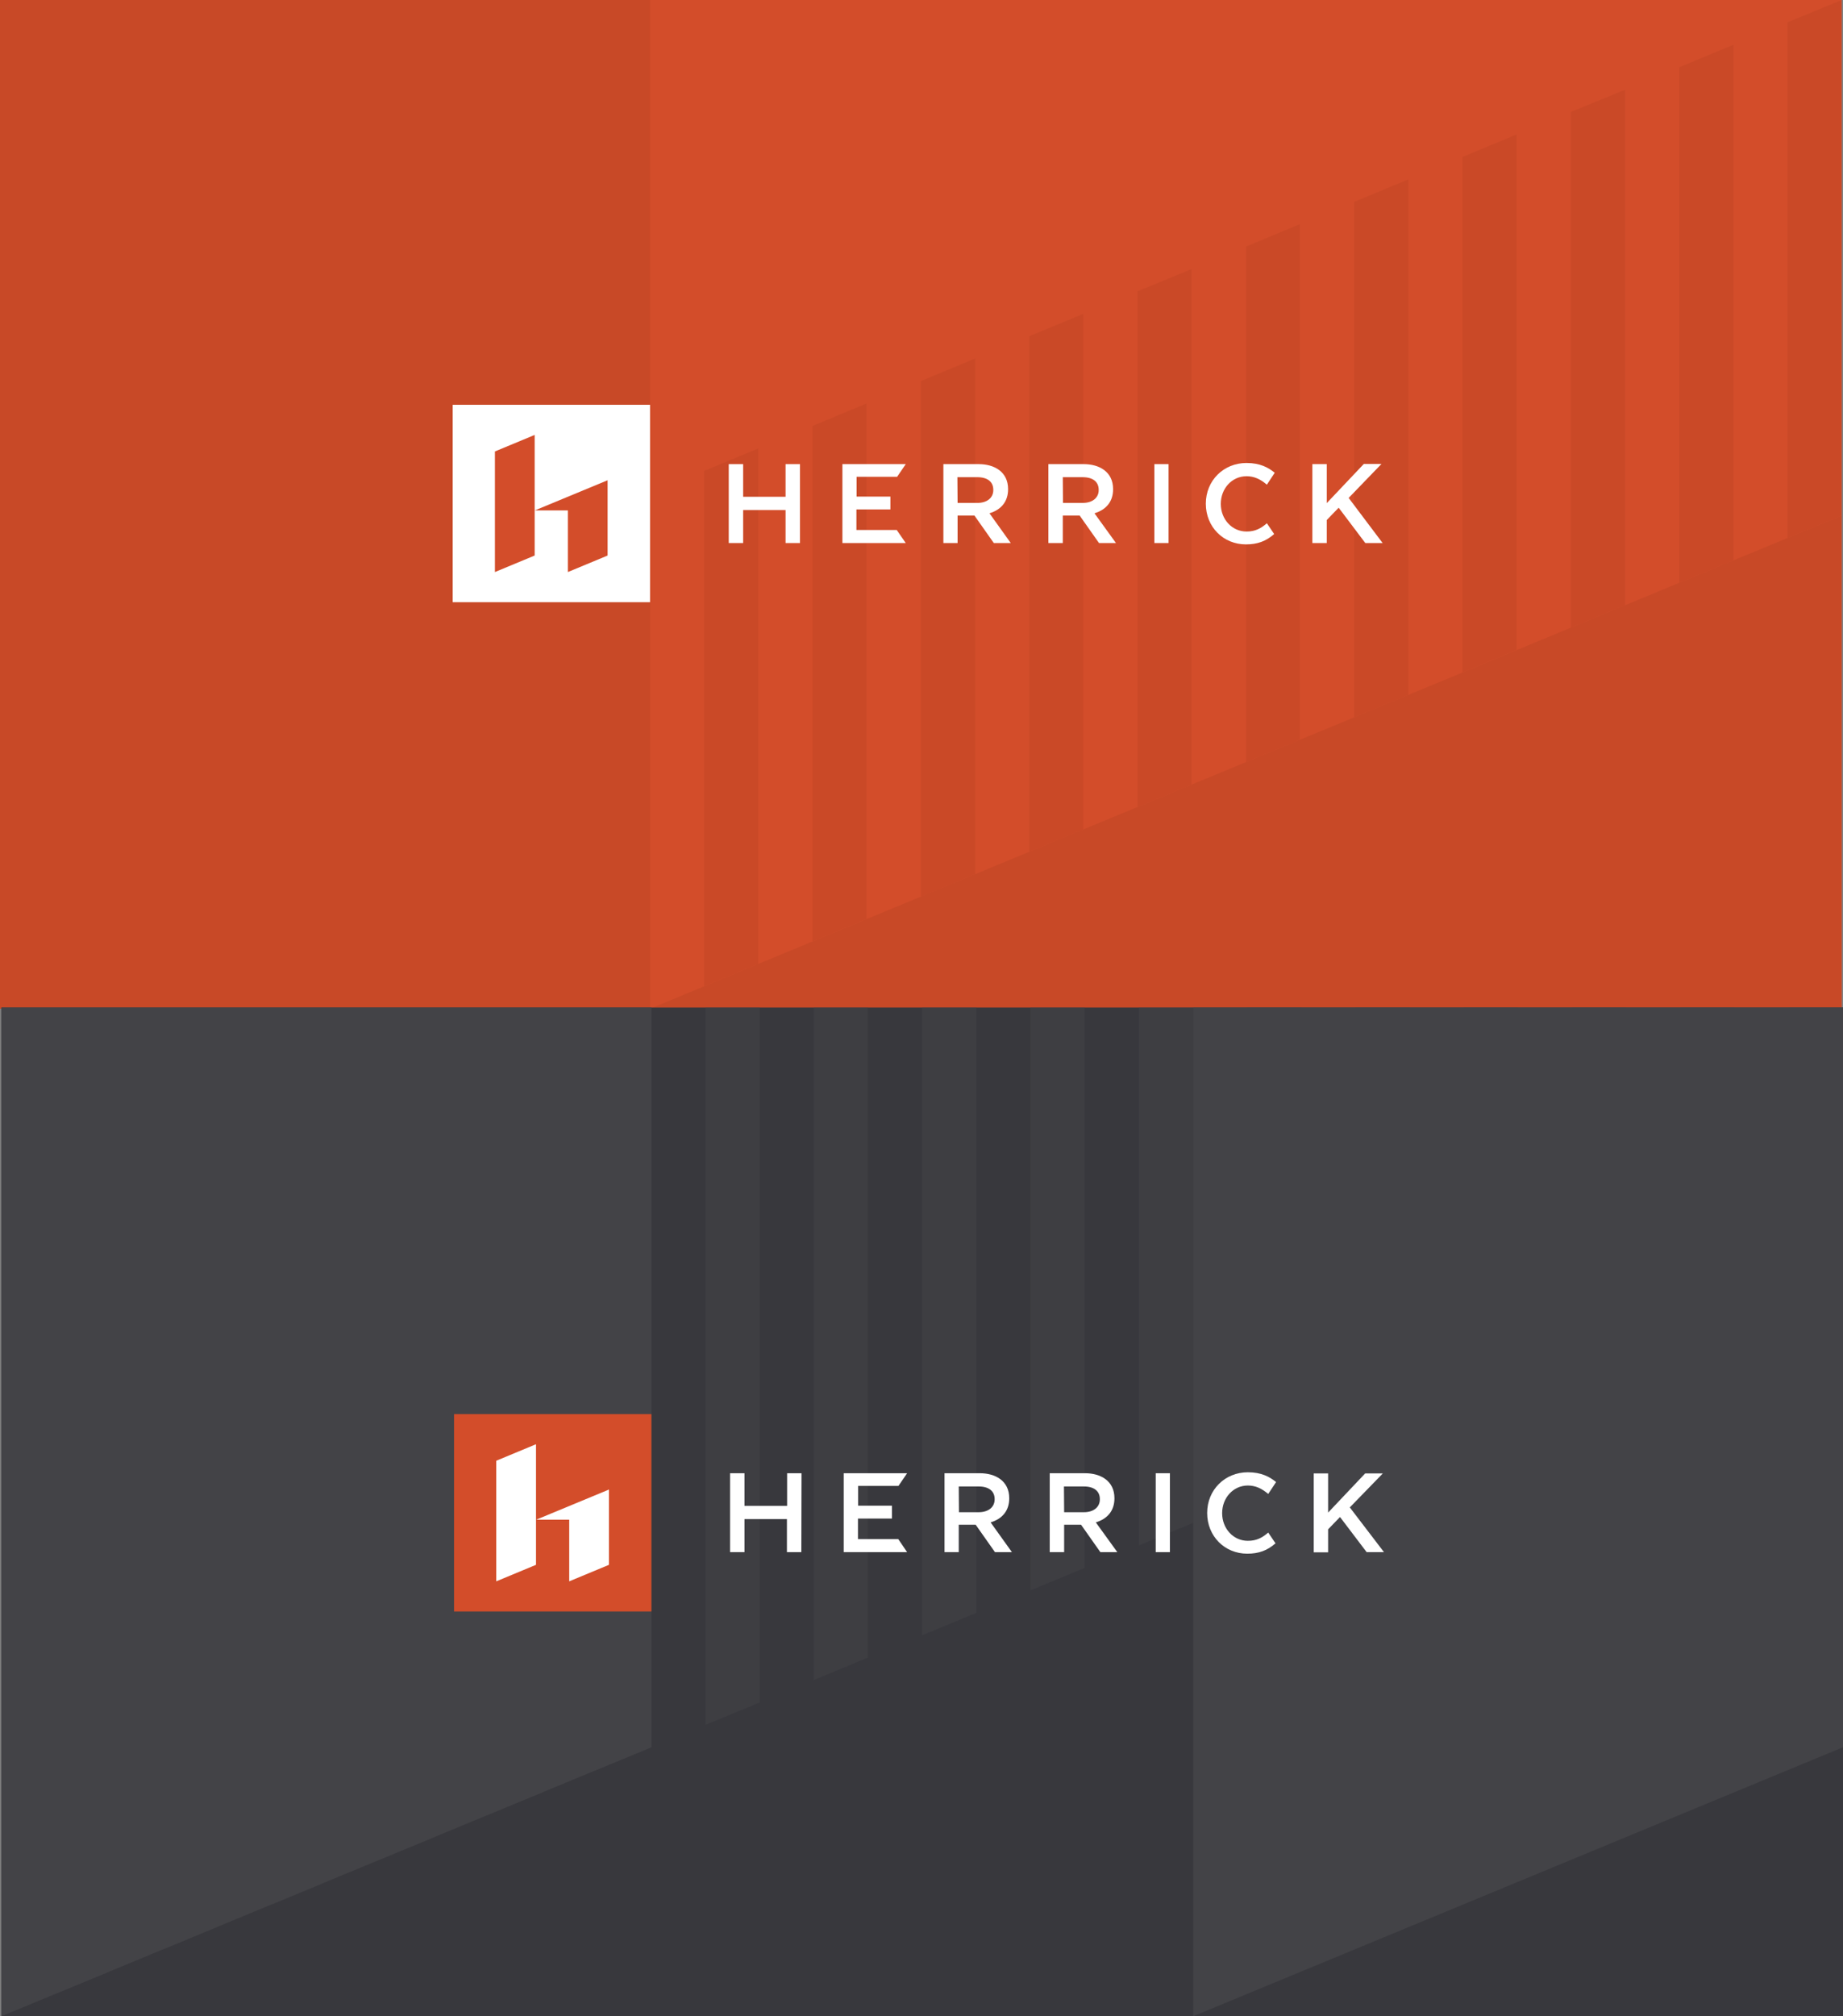 <?xml version="1.0" encoding="utf-8"?>
<!-- Generator: Adobe Illustrator 25.0.0, SVG Export Plug-In . SVG Version: 6.00 Build 0)  -->
<svg version="1.1" id="Layer_1" xmlns="http://www.w3.org/2000/svg" xmlns:xlink="http://www.w3.org/1999/xlink" x="0px" y="0px"
	 viewBox="0 0 960 1050" style="enable-background:new 0 0 960 1050;" xml:space="preserve">
<rect x="0" y="0" width="960" height="1050" fill="#808080" stroke="none"/>
<style type="text/css">
	.st0{fill:#D34D2A;}
	.st1{opacity:0.8;}
	.st2{fill:#C84927;}
	.st3{fill:#FFFFFF;}
	.st4{fill:#38383D;}
	.st5{opacity:0.5;}
	.st6{fill:#434347;}
</style>
<g>
	<rect class="st0" width="959.3" height="525.3"/>
	<g>
		<g>
			<g class="st1">
				<polygon class="st2" points="677.1,385.3 649,396.9 649,128.4 677.1,116.7 				"/>
				<polygon class="st2" points="733.6,361.9 705.4,373.6 705.4,105.1 733.6,93.4 				"/>
				<polygon class="st2" points="790,338.5 761.8,350.2 761.8,81.7 790,70 				"/>
				<polygon class="st2" points="846.5,315.2 818.2,326.9 818.2,58.3 846.5,46.7 				"/>
				<polygon class="st2" points="902.9,291.9 874.7,303.5 874.7,35 902.9,23.3 				"/>
				<polygon class="st2" points="959.3,268.5 931.1,280.2 931.1,11.6 959.3,0 				"/>
				<polygon class="st2" points="56.5,525.3 28.2,525.3 28.2,396.9 56.5,385.3 				"/>
				<polygon class="st2" points="112.9,525.3 84.6,525.3 84.6,373.6 112.9,361.9 				"/>
				<polygon class="st2" points="169.3,525.3 141.1,525.3 141.1,350.2 169.3,338.5 				"/>
				<polygon class="st2" points="225.7,525.3 197.5,525.3 197.5,326.9 225.7,315.2 				"/>
				<polygon class="st2" points="282.2,525.3 253.9,525.3 253.9,303.5 282.2,291.9 				"/>
				<polygon class="st2" points="338.6,525.3 310.3,525.3 310.3,280.2 338.6,268.5 				"/>
				<polygon class="st2" points="395,502 366.8,513.6 366.8,245.2 395,233.5 				"/>
				<polygon class="st2" points="451.4,478.6 423.2,490.3 423.2,221.8 451.4,210.1 				"/>
				<polygon class="st2" points="507.9,455.3 479.7,467 479.7,198.4 507.9,186.7 				"/>
				<polygon class="st2" points="564.3,432 536.1,443.6 536.1,175.1 564.3,163.4 				"/>
				<polygon class="st2" points="620.7,408.6 592.5,420.3 592.5,151.7 620.7,140.1 				"/>
			</g>
			<g>
				<path class="st2" d="M338.6,0H0v525.3h338.6V0z"/>
			</g>
		</g>
	</g>
	<g>
		<polygon class="st2" points="338.6,525.3 959.3,525.3 959.3,268.5 		"/>
	</g>
</g>
<g>
	<g>
		<g>
			<path class="st3" d="M416.7,282.8h-7.5v-17.2h-22.1v17.2h-7.5v-41.1h7.5v17h22.1v-17h7.5L416.7,282.8L416.7,282.8z"/>
		</g>
		<g>
			<path class="st3" d="M526.5,282.8h-8.8l-0.1-0.1l-10-14.2h-8.8v14.3h-7.4v-41.1h18.4c8,0,15.3,3.9,15.3,13v0.1
				c0,6.2-3.4,10.6-9.7,12.5L526.5,282.8z M498.8,261.9h10.3c5,0,8.3-2.6,8.3-6.7v-0.1c0-4.2-3-6.6-8.4-6.6h-10.3L498.8,261.9
				L498.8,261.9z"/>
		</g>
		<g>
			<path class="st3" d="M581.3,282.8h-8.8l-0.1-0.1l-10-14.2h-8.8v14.3h-7.5v-41.1h18.4c8,0,15.3,3.9,15.3,13v0.1
				c0,6.2-3.4,10.6-9.7,12.5L581.3,282.8z M553.7,261.9H564c5,0,8.3-2.6,8.3-6.7v-0.1c0-4.2-3-6.6-8.4-6.6h-10.3L553.7,261.9
				L553.7,261.9z"/>
		</g>
		<g>
			<path class="st3" d="M608.7,282.8h-7.4v-41.1h7.4V282.8z"/>
		</g>
		<g>
			<path class="st3" d="M663.7,278.1c-4.3,3.8-8.8,5.4-14.7,5.4c-11.8,0-20.9-9.1-20.9-21.2c0-12.1,9.3-21.2,21.2-21.2
				c7.1,0,11.4,2.4,14.7,5.1l-4.1,6.2c-3.5-3-6.8-4.4-10.6-4.4c-7.6,0-13.4,6.4-13.4,14.4c0,8,5.8,14.4,13.4,14.4
				c4.5,0,7.5-1.6,10.6-4.3L663.7,278.1z"/>
		</g>
		<g>
			<path class="st3" d="M720.2,282.8h-9l-0.1-0.1l-13.8-18.3l-6.2,6.4v12h-7.5v-41.1h7.5V262l19.3-20.4h9.2l-17.1,17.7L720.2,282.8z
				"/>
		</g>
		<g>
			<path class="st3" d="M471.8,282.8h-33v-41.1h33l-4.5,6.6h-21.1v10.3h17.6v6.7h-17.7v10.7h21L471.8,282.8z"/>
		</g>
	</g>
	<g>
		<path class="st3" d="M338.6,313.6H235.8V210.8h102.8V313.6z"/>
		<path class="st0" d="M278.5,226.5l-20.7,8.6v62.8l20.7-8.6V226.5z M316.5,250.1l-37.9,15.7h17.2v32.1l20.7-8.6L316.5,250.1
			L316.5,250.1z"/>
	</g>
</g>
<rect x="0.7" y="524.7" class="st4" width="959.3" height="525.3"/>
<g class="st5">
	<polygon class="st6" points="677.8,769.8 649.7,781.5 649.7,524.7 677.8,524.7 	"/>
	<polygon class="st6" points="734.3,746.5 706.1,758.1 706.1,524.7 734.3,524.7 	"/>
	<polygon class="st6" points="790.7,723.1 762.5,734.8 762.5,524.7 790.7,524.7 	"/>
	<polygon class="st6" points="847.1,699.8 818.9,711.5 818.9,524.7 847.1,524.7 	"/>
	<polygon class="st6" points="903.5,676.4 875.4,688.1 875.4,524.7 903.5,524.7 	"/>
	<polygon class="st6" points="960,653.1 931.8,664.7 931.8,524.7 960,524.7 	"/>
	<polygon class="st6" points="57.1,1026.7 28.9,1038.3 28.9,653.1 57.1,641.4 	"/>
	<polygon class="st6" points="113.5,1003.3 85.3,1015 85.3,629.7 113.5,618 	"/>
	<polygon class="st6" points="170,980 141.8,991.7 141.8,606.4 170,594.7 	"/>
	<polygon class="st6" points="226.4,956.6 198.2,968.3 198.2,583 226.4,571.4 	"/>
	<polygon class="st6" points="282.9,933.2 254.6,944.9 254.6,559.7 282.9,548 	"/>
	<polygon class="st6" points="339.3,909.9 311,921.6 311,536.4 339.3,524.7 	"/>
	<polygon class="st6" points="395.7,886.6 367.5,898.2 367.5,524.7 395.7,524.7 	"/>
	<polygon class="st6" points="452.1,863.2 423.9,874.9 423.9,524.7 452.1,524.7 	"/>
	<polygon class="st6" points="508.6,839.9 480.3,851.6 480.3,524.7 508.6,524.7 	"/>
	<polygon class="st6" points="565,816.5 536.8,828.2 536.8,524.7 565,524.7 	"/>
	<polygon class="st6" points="621.4,793.1 593.2,804.8 593.2,524.7 621.4,524.7 	"/>
</g>
<g>
	<path class="st6" d="M339.3,524.7H0.7V1050l338.6-140.1V524.7z M960,524.7H339.3h282.2V1050L960,909.9V524.7z"/>
</g>
<g>
	<g>
		<g>
			<path class="st3" d="M417.4,808.3h-7.5v-17.2h-22.1v17.2h-7.5v-41.1h7.5v17H410v-17h7.5L417.4,808.3L417.4,808.3z"/>
		</g>
		<g>
			<path class="st3" d="M527.1,808.3h-8.8l-0.1-0.1l-10-14.2h-8.8v14.3h-7.4v-41.1h18.4c8,0,15.3,3.9,15.3,13v0.1
				c0,6.2-3.4,10.6-9.7,12.5L527.1,808.3z M499.5,787.5h10.3c5,0,8.3-2.6,8.3-6.7v-0.1c0-4.2-3-6.6-8.4-6.6h-10.3L499.5,787.5
				L499.5,787.5z"/>
		</g>
		<g>
			<path class="st3" d="M582,808.3h-8.8l-0.1-0.1l-10-14.2h-8.8v14.3h-7.5v-41.1h18.4c8,0,15.3,3.9,15.3,13v0.1
				c0,6.2-3.4,10.6-9.7,12.5L582,808.3z M554.3,787.5h10.3c5,0,8.3-2.6,8.3-6.7v-0.1c0-4.2-3-6.6-8.4-6.6h-10.3L554.3,787.5
				L554.3,787.5z"/>
		</g>
		<g>
			<path class="st3" d="M609.4,808.3H602v-41.1h7.4V808.3z"/>
		</g>
		<g>
			<path class="st3" d="M664.4,803.7c-4.3,3.8-8.8,5.4-14.7,5.4c-11.8,0-20.9-9.1-20.9-21.2s9.3-21.2,21.2-21.2
				c7.1,0,11.4,2.4,14.7,5.1l-4.1,6.2c-3.5-3-6.8-4.4-10.6-4.4c-7.6,0-13.4,6.4-13.4,14.4c0,8,5.8,14.4,13.4,14.4
				c4.5,0,7.5-1.6,10.6-4.3L664.4,803.7z"/>
		</g>
		<g>
			<path class="st3" d="M720.9,808.3h-9l-0.1-0.1L698,790l-6.2,6.4v12h-7.5v-41.1h7.5v20.4l19.3-20.4h9.2L703.1,785L720.9,808.3z"/>
		</g>
		<g>
			<path class="st3" d="M472.5,808.3h-33v-41.1h33l-4.5,6.6H447v10.3h17.6v6.7h-17.7v10.7h21L472.5,808.3z"/>
		</g>
	</g>
	<g>
		<path class="st0" d="M339.3,839.2H236.5V736.4h102.8V839.2z"/>
		<path class="st3" d="M279.2,752.1l-20.7,8.6v62.8l20.7-8.6V752.1z M317.2,775.7l-37.9,15.7h17.2v32.1l20.7-8.6V775.7L317.2,775.7z
			"/>
	</g>
</g>
</svg>
